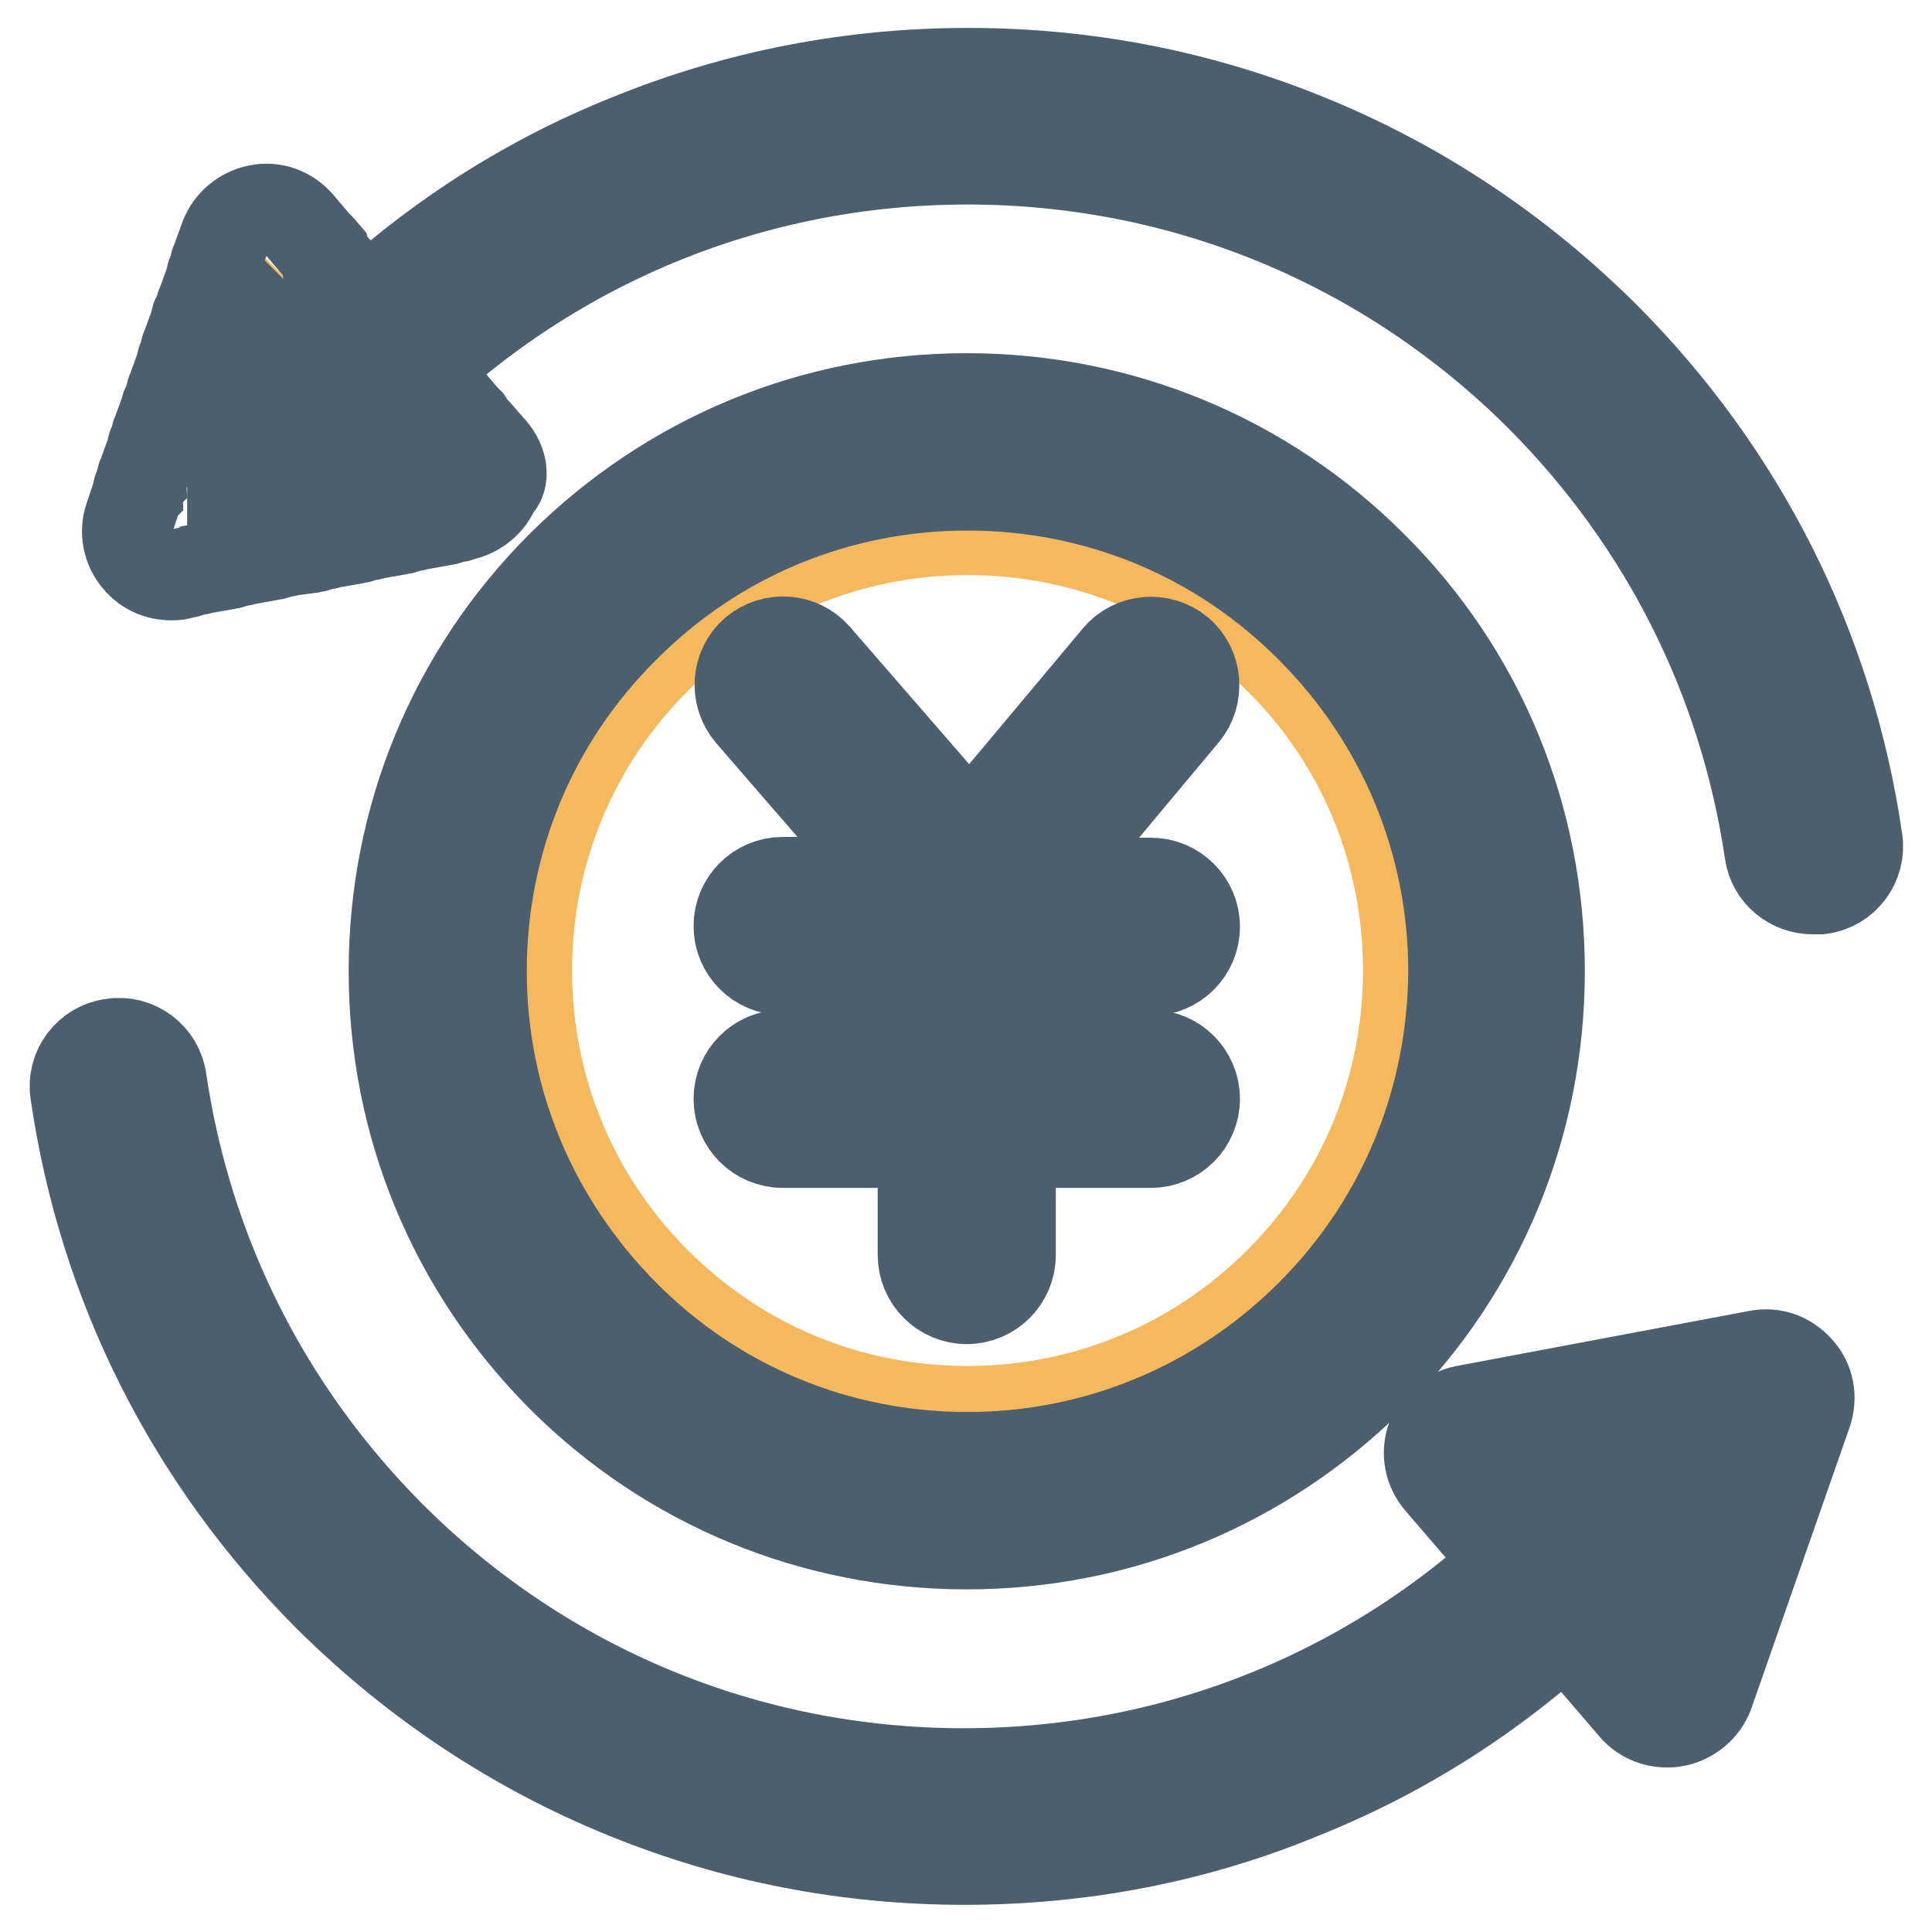 <?xml version="1.0" encoding="utf-8"?>
<!-- Svg Vector Icons : http://www.onlinewebfonts.com/icon -->
<!DOCTYPE svg PUBLIC "-//W3C//DTD SVG 1.1//EN" "http://www.w3.org/Graphics/SVG/1.1/DTD/svg11.dtd">
<svg version="1.1" xmlns="http://www.w3.org/2000/svg" xmlns:xlink="http://www.w3.org/1999/xlink" x="0px" y="0px" viewBox="0 0 256 256" enable-background="new 0 0 256 256" xml:space="preserve">
<g> <path stroke-width="12" fill-opacity="0" stroke="#f6b85d"  d="M169.5,87.3c-11.1-11.1-25.7-17.1-41.3-17.1c-15.6,0-30.3,6.1-41.3,17.1c-11,11-17.1,25.7-17.1,41.3 c0,15.6,6.1,30.3,17.1,41.3c11.1,11.1,25.7,17.1,41.3,17.1c15.6,0,30.3-6.1,41.3-17.1c11.1-11.1,17.1-25.7,17.1-41.3 C186.6,113,180.6,98.3,169.5,87.3L169.5,87.3z"/> <path stroke-width="12" fill-opacity="0" stroke="#4b5f6e"  d="M181.8,75c-14.3-14.3-33.4-22.2-53.7-22.2c-20.3,0-39.3,7.9-53.7,22.2c-14.3,14.3-22.2,33.4-22.2,53.7 c0,20.3,7.9,39.3,22.2,53.7c14.3,14.3,33.4,22.2,53.7,22.2c20.3,0,39.3-7.9,53.7-22.2c14.3-14.3,22.2-33.4,22.2-53.7 C204,108.4,196.2,89.3,181.8,75L181.8,75z M173.7,174.2c-12.1,12.1-28.3,18.9-45.5,18.9s-33.4-6.7-45.5-18.9 c-12.1-12.2-18.9-28.3-18.9-45.5c0-17.2,6.7-33.4,18.9-45.5C94.8,71,111,64.3,128.2,64.3s33.4,6.7,45.5,18.9 c12.1,12.1,18.9,28.3,18.9,45.5C192.5,145.8,185.9,162,173.7,174.2z"/> <path stroke-width="12" fill-opacity="0" stroke="#4b5f6e"  d="M152.5,128.6c3.2,0,5.8-2.6,5.8-5.8s-2.6-5.8-5.8-5.8h-14.4l18.8-22.5c2-2.4,1.7-6.1-0.7-8.1 c-2.4-2-6.1-1.7-8.1,0.7l-19.6,23.4l-20.4-23.5c-2.1-2.4-5.7-2.6-8.1-0.6c-2.4,2.1-2.6,5.7-0.6,8.1l19.4,22.4h-15.1 c-3.2,0-5.8,2.6-5.8,5.8c0,3.2,2.6,5.8,5.8,5.8h18.6v11.3h-18.6c-3.2,0-5.8,2.6-5.8,5.8s2.6,5.8,5.8,5.8h18.6v14.9 c0,3.2,2.6,5.8,5.8,5.8s5.8-2.6,5.8-5.8v-14.9h18.6c3.2,0,5.8-2.6,5.8-5.8s-2.6-5.8-5.8-5.8h-18.6v-11.3L152.5,128.6L152.5,128.6 L152.5,128.6z"/> <path stroke-width="12" fill-opacity="0" stroke="#4b5f6e"  d="M240.2,117.8c-2.8,0-5.3-2-5.7-4.9c-3.4-23-13.9-43.8-30.3-60.3c-20.3-20.3-47.3-31.5-76-31.5 c-28.7,0-55.7,11.2-76,31.5c-2.2,2.2-5.9,2.2-8.1,0c-2.2-2.2-2.2-5.9,0-8.1c11.4-11.4,24.6-20.2,39.4-26.1 c14.3-5.8,29.3-8.7,44.8-8.7s30.5,2.9,44.8,8.7c14.8,6,28,14.8,39.4,26.1c18.2,18.2,29.9,41.3,33.6,66.8c0.5,3.1-1.7,6.1-4.9,6.5 C240.8,117.8,240.5,117.8,240.2,117.8L240.2,117.8z"/> <path stroke-width="12" fill-opacity="0" stroke="#f6b85d"  d="M49.3,58.9L49,58.5c-0.1-0.1-0.2-0.2-0.3-0.3l-2.2-2.6l-0.3-0.3c-0.1-0.1-0.2-0.2-0.3-0.3l-0.6-0.7 l-0.3-0.3c-0.1-0.1-0.2-0.2-0.3-0.3L42.6,51l-0.3-0.3c-0.1-0.1-0.2-0.2-0.3-0.3l-0.6-0.7l-0.3-0.3c-0.1-0.1-0.2-0.2-0.3-0.3 l-2.2-2.6L38.4,46c-0.1-0.1-0.2-0.2-0.3-0.3l-0.6-0.7c-0.1-0.1-0.2-0.2-0.3-0.3c0,0.1-0.1,0.3-0.1,0.4L36.9,46 c-0.1,0.1-0.1,0.3-0.1,0.4c0,0.1-0.1,0.3-0.1,0.4L35.5,50c-0.1,0.1-0.1,0.3-0.1,0.4c0,0.1-0.1,0.3-0.1,0.4l-0.3,0.8 c-0.1,0.1-0.1,0.3-0.1,0.4c0,0.1-0.1,0.3-0.1,0.4l-1.2,3.3c-0.1,0.1-0.1,0.3-0.1,0.4c0,0.1-0.1,0.3-0.1,0.4l-0.3,0.8 c-0.1,0.1-0.1,0.3-0.1,0.4c0,0.1-0.1,0.3-0.1,0.4l-1.2,3.3c-0.1,0.1-0.1,0.3-0.1,0.4c0,0.1-0.1,0.3-0.1,0.4L31,63c0,0,0,0.1,0,0.1 l2.4-0.5c0.1,0,0.3-0.1,0.4-0.1l0.4-0.1l0.8-0.2c0.1,0,0.3-0.1,0.4-0.1l0.4-0.1l3.4-0.6c0.1,0,0.3-0.1,0.4-0.1l0.4-0.1l0.8-0.2 c0.1,0,0.3-0.1,0.4-0.1l0.4-0.1l3.4-0.6c0.1,0,0.3-0.1,0.4-0.1l0.4-0.1l0.8-0.2c0.1,0,0.3-0.1,0.4-0.1l0.4-0.1l2.4-0.4l-0.1-0.1 L49.3,58.9L49.3,58.9z"/> <path stroke-width="12" fill-opacity="0" stroke="#4b5f6e"  d="M65.2,59.7l-2.1-2.4c-0.1-0.1-0.2-0.2-0.3-0.3l-0.3-0.3L62,55.9c-0.1-0.1-0.2-0.2-0.3-0.3l-0.3-0.3 l-2.2-2.6c-0.1-0.1-0.2-0.2-0.3-0.3L58.6,52l-0.6-0.7c-0.1-0.1-0.2-0.2-0.3-0.3l-0.3-0.3L55.3,48c-0.1-0.1-0.2-0.2-0.3-0.3 l-0.3-0.3l-0.6-0.7c-0.1-0.1-0.2-0.2-0.3-0.3L53.6,46l-2.2-2.6c-0.1-0.1-0.2-0.2-0.3-0.3l-0.3-0.3l-0.6-0.7 c-0.1-0.1-0.2-0.2-0.3-0.3l-0.3-0.3l-2.2-2.6c-0.1-0.1-0.2-0.2-0.3-0.3l-0.3-0.3l-0.6-0.7c-0.1-0.1-0.2-0.2-0.3-0.3l-0.3-0.3 l-2.2-2.6c-0.1-0.1-0.2-0.2-0.3-0.3L43,33.6l-0.6-0.7c-0.1-0.1-0.2-0.2-0.3-0.3l-0.3-0.3l-2.2-2.6c-1.4-1.6-3.4-2.3-5.4-1.9 c-2,0.4-3.7,1.8-4.4,3.7l-1.2,3.3c-0.1,0.1-0.1,0.3-0.1,0.4c-0.1,0.1-0.1,0.3-0.1,0.4l-0.3,0.8C28,36.5,28,36.6,28,36.8 c-0.1,0.1-0.1,0.3-0.1,0.4l-1.2,3.3c-0.1,0.1-0.1,0.3-0.1,0.4c-0.1,0.1-0.1,0.3-0.1,0.4L26.1,42c-0.1,0.1-0.1,0.3-0.1,0.4 c-0.1,0.1-0.1,0.3-0.1,0.4l-1.2,3.3c-0.1,0.1-0.1,0.3-0.1,0.4c-0.1,0.1-0.1,0.3-0.1,0.4l-0.3,0.8c-0.1,0.1-0.1,0.3-0.1,0.4 c-0.1,0.1-0.1,0.3-0.1,0.4l-1.2,3.3c-0.1,0.1-0.1,0.3-0.1,0.4c-0.1,0.1-0.1,0.3-0.1,0.4l-0.3,0.8c-0.1,0.1-0.1,0.3-0.1,0.4 C22,53.9,22,54,22,54.2l-1.2,3.3c-0.1,0.1-0.1,0.3-0.1,0.4c-0.1,0.1-0.1,0.3-0.1,0.4L20.3,59c-0.1,0.1-0.1,0.3-0.1,0.4 c-0.1,0.1-0.1,0.3-0.1,0.4l-1.2,3.3c-0.1,0.1-0.1,0.3-0.1,0.4c-0.1,0.1-0.1,0.3-0.1,0.4l-0.3,0.8c-0.1,0.1-0.1,0.3-0.1,0.4 c-0.1,0.1-0.1,0.3-0.1,0.4l-1,3c-0.7,1.9-0.3,4.1,1.1,5.7c1.1,1.3,2.7,2,4.4,2c0.3,0,0.7,0,1.1-0.1l0.3-0.1l0.4-0.1 c0.1,0,0.3,0,0.4-0.1l0.8-0.2l0.4-0.1c0.1,0,0.3,0,0.4-0.1l3.4-0.6l0.4-0.1c0.1,0,0.3,0,0.4-0.1l0.8-0.2l0.4-0.1 c0.1,0,0.3,0,0.4-0.1l3.4-0.6l0.4-0.1c0.1,0,0.3,0,0.4-0.1l0.8-0.2l0.4-0.1c0.1,0,0.3,0,0.4-0.1l3-0.4l0.4-0.1c0.1,0,0.3,0,0.4-0.1 l0.8-0.2l0.4-0.1c0.1,0,0.3,0,0.4-0.1l3.4-0.6l0.4-0.1c0.1,0,0.3,0,0.4-0.1l0.8-0.2l0.4-0.1c0.1,0,0.3,0,0.4-0.1l3.4-0.6l0.4-0.1 c0.1,0,0.3,0,0.4-0.1l0.8-0.2l0.4-0.1c0.1,0,0.3,0,0.4-0.1l3.4-0.6l0.4-0.1c0.1,0,0.3,0,0.4-0.1l0.8-0.2l0.4-0.1 c0.1,0,0.3,0,0.4-0.1l0.3-0.1c2-0.4,3.7-1.8,4.4-3.7C67,63.5,66.5,61.2,65.2,59.7L65.2,59.7z M47.6,60.1l-0.4,0.1 c-0.1,0-0.3,0-0.4,0.1l-0.8,0.2l-0.4,0.1c-0.1,0-0.3,0-0.4,0.1l-3.4,0.6l-0.4,0.1c-0.1,0-0.3,0-0.4,0.1l-0.8,0.2l-0.4,0.1 c-0.1,0-0.3,0-0.4,0.1l-3.4,0.6l-0.4,0.1c-0.1,0-0.3,0-0.4,0.1L34,62.6l-0.4,0.1c-0.1,0-0.3,0-0.4,0.1l-2.4,0.5c0,0,0-0.1,0-0.1 l0.3-0.8c0.1-0.1,0.1-0.3,0.1-0.4c0.1-0.1,0.1-0.3,0.1-0.4l1.2-3.3c0.1-0.1,0.1-0.3,0.1-0.4c0.1-0.1,0.1-0.3,0.1-0.4l0.3-0.8 c0.1-0.1,0.1-0.3,0.1-0.4c0.1-0.1,0.1-0.3,0.1-0.4l1.2-3.3c0.1-0.1,0.1-0.3,0.1-0.4c0.1-0.1,0.1-0.3,0.1-0.4l0.3-0.8 c0.1-0.1,0.1-0.3,0.1-0.4c0.1-0.1,0.1-0.3,0.1-0.4l1.2-3.3c0.1-0.1,0.1-0.3,0.1-0.4c0.1-0.1,0.1-0.3,0.1-0.4l0.3-0.8 C37,45.1,37,45,37,44.9c0.1,0.1,0.2,0.2,0.3,0.3l0.6,0.7c0.1,0.1,0.2,0.2,0.3,0.3l0.3,0.3l2.2,2.6c0.1,0.1,0.2,0.2,0.3,0.3l0.3,0.3 l0.6,0.7c0.1,0.1,0.2,0.2,0.3,0.3l0.3,0.3l2.2,2.6c0.1,0.1,0.2,0.2,0.3,0.3l0.3,0.3l0.6,0.7c0.1,0.1,0.2,0.2,0.3,0.3l0.3,0.3 l2.2,2.6c0.1,0.1,0.2,0.2,0.3,0.3L49,59l0.6,0.7l0.1,0.1L47.6,60.1L47.6,60.1z"/> <path stroke-width="12" fill-opacity="0" stroke="#4b5f6e"  d="M127.8,246.4c-15.5,0-30.5-2.9-44.8-8.7c-14.8-6-28-14.8-39.4-26.1c-18.2-18.2-29.9-41.3-33.6-66.8 c-0.5-3.1,1.7-6.1,4.9-6.5c3.1-0.5,6.1,1.7,6.5,4.9c3.4,23,13.9,43.8,30.3,60.3c20.3,20.3,47.3,31.5,76,31.5s55.7-11.2,76-31.5 c2.2-2.2,5.9-2.2,8.1,0c2.2,2.2,2.2,5.9,0,8.1c-11.4,11.4-24.6,20.2-39.4,26.1C158.4,243.5,143.3,246.4,127.8,246.4L127.8,246.4z" /> <path stroke-width="12" fill-opacity="0" stroke="#f6b85d"  d="M218.8,211.1l6.5-18.4l-19.1,3.6L218.8,211.1z"/> <path stroke-width="12" fill-opacity="0" stroke="#4b5f6e"  d="M238.3,181.5c-1.4-1.6-3.4-2.3-5.4-1.9l-38.8,7.3c-2,0.4-3.7,1.8-4.4,3.7c-0.7,1.9-0.3,4.1,1.1,5.7 l25.7,29.9c1.1,1.3,2.7,2,4.4,2c0.3,0,0.7,0,1.1-0.1c2-0.4,3.7-1.8,4.4-3.7l13-37.2C240.1,185.2,239.7,183,238.3,181.5L238.3,181.5 z M218.8,211.1l-12.7-14.8l19.1-3.6L218.8,211.1z"/></g>
</svg>